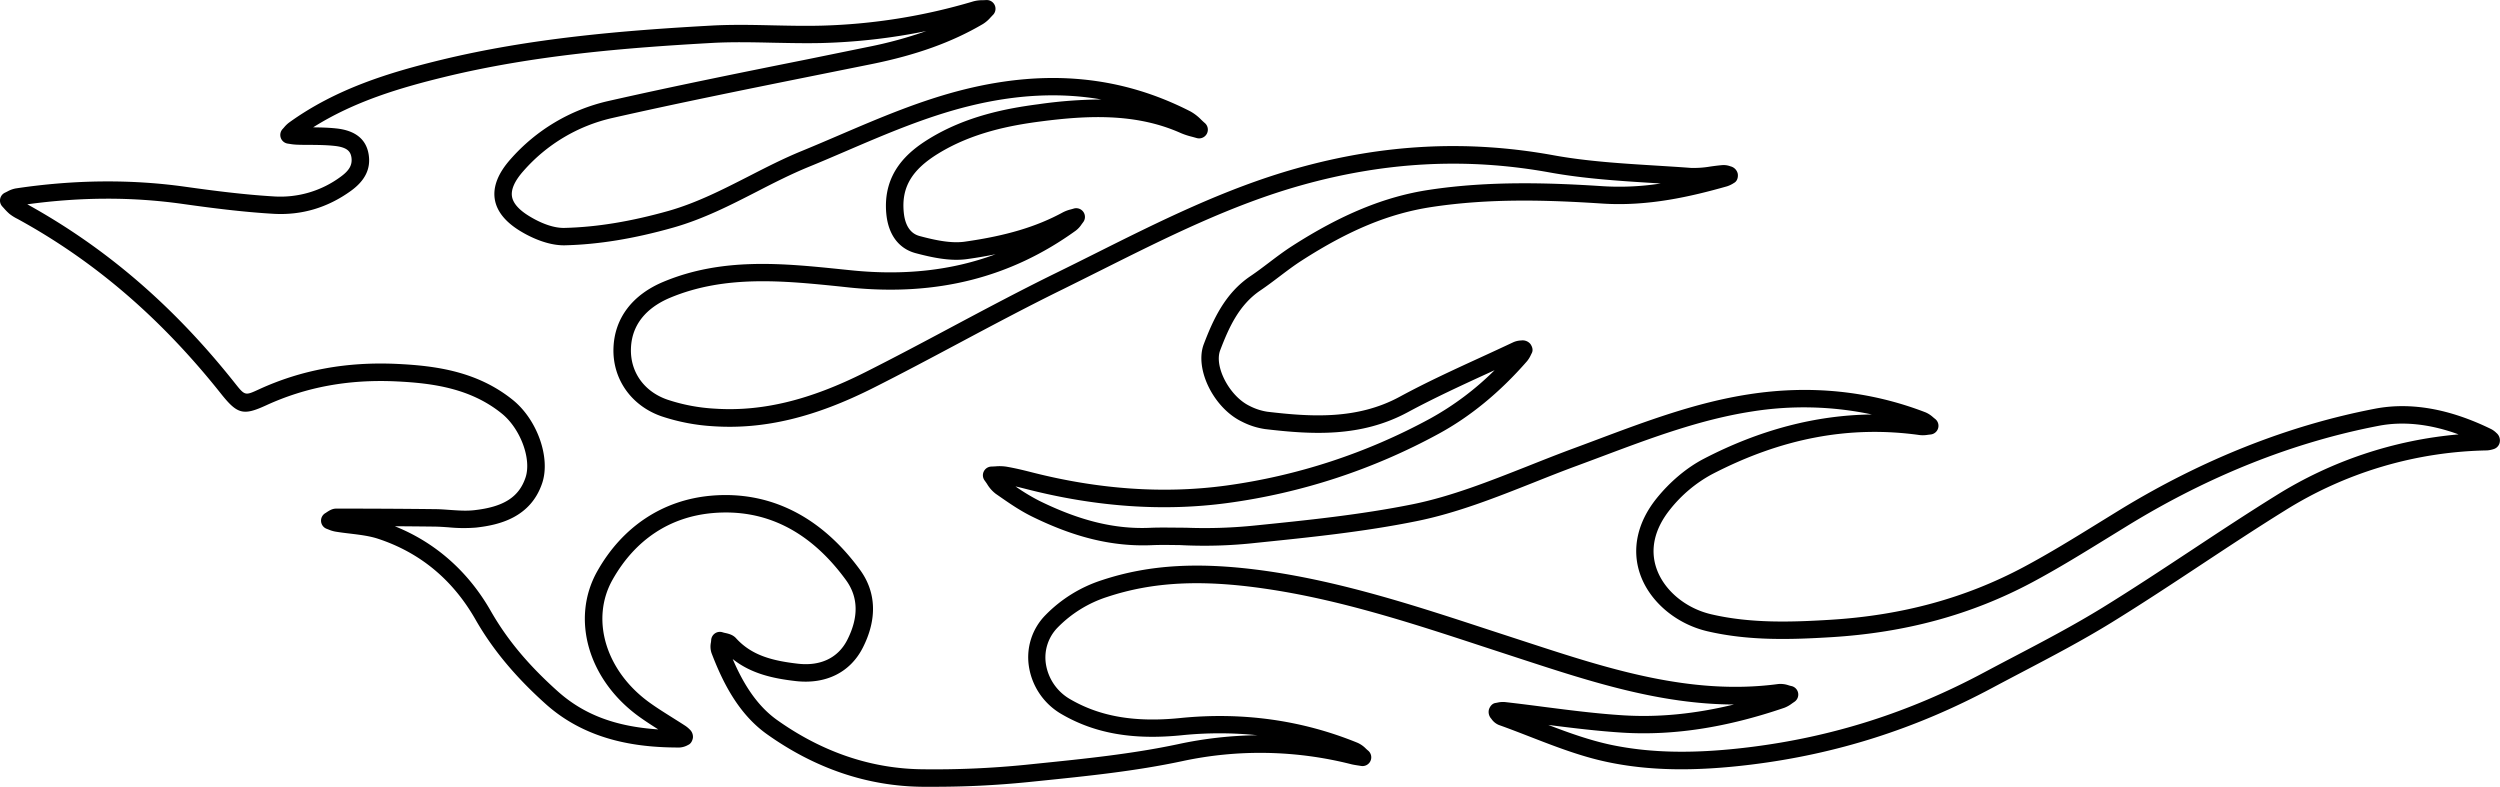 <?xml version="1.0" encoding="UTF-8"?> <svg xmlns="http://www.w3.org/2000/svg" id="Layer_1" data-name="Layer 1" viewBox="0 0 1616.14 508.63"> <g id="Fire_1" data-name="Fire 1"> <path d="M794.92,1254.31l-6.76,0c-35.45-.36-69.25-11.79-100.44-34-19.16-13.62-29.22-35.2-35.83-52.47a13.34,13.34,0,0,1-.38-6.85c.07-.49.14-1,.16-1.42a5.64,5.64,0,0,1,7.47-5.1,14.4,14.4,0,0,0,1.57.4c2.09.46,5,1.11,7.07,3.44,10,11,23.22,14.52,40,16.44,14.6,1.68,26-3.78,31.88-15.4,7.46-14.67,7.17-27.7-.86-38.69-23.11-31.65-52-46.21-86-43.31-27.91,2.41-50.36,17.32-64.9,43.13-14.44,25.65-4.38,59,23.93,79.4,4.87,3.51,10,6.7,15.05,9.88,2.74,1.73,5.47,3.43,8.18,5.2a18.64,18.64,0,0,1,2.66,2.22,6.49,6.49,0,0,1,2.15,5.47c-.32,1.91-1.28,3.84-3.07,4.59a12.62,12.62,0,0,1-5.67,1.69c-23.67,0-58.23-3-86.2-27.93-19.67-17.58-34.6-35.51-45.62-54.82-14.67-25.72-35.85-43.27-63-52.21-5.55-1.82-11.57-2.54-17.94-3.32-3.29-.38-6.58-.79-9.81-1.33a20.42,20.42,0,0,1-4.17-1.28l-1.13-.44a5.64,5.64,0,0,1-.82-10.3c2.14-1.43,4.14-2.82,6.85-2.82,21.25,0,42.18.1,63.27.34,3.34,0,6.7.26,10.06.5,5.55.38,10.8.77,15.85.19,19-2.11,28.95-8.43,33.2-21.14,4-12-3.34-31.68-15.43-41.39C496,996.63,471.46,993.35,448,992.24c-30.7-1.42-58.22,3.62-84.05,15.49-14.76,6.78-18.58,5.79-29.19-7.56C296,951.37,253,914.43,203.31,887.23a29.35,29.35,0,0,1-5.24-3.27,35.36,35.36,0,0,1-3.5-3.53l-1.1-1.21a5.64,5.64,0,0,1,1.84-9.05l1.37-.68a17.46,17.46,0,0,1,5.5-2c37.59-5.64,74.38-6,109.3-1.1,18.31,2.57,38,5.12,57.62,6.29a65.44,65.44,0,0,0,43-12.68c5.74-4.15,7.75-7.82,7-12.68-.63-3.76-2.73-6.44-11-7.32-5.34-.57-10.71-.61-16.4-.66-2.8,0-5.61,0-8.42-.15a30.91,30.91,0,0,1-3.93-.45l-1.33-.2a5.65,5.65,0,0,1-3.33-9.5l.83-.93a19.24,19.24,0,0,1,3.28-3.18c30.46-22,65-32.4,97.73-40.39,58.56-14.27,118.64-19.15,174.84-22.28,13.55-.77,27.29-.47,40.56-.17,10.25.22,20.5.45,30.72.19a378.5,378.5,0,0,0,98.6-15.73,23.15,23.15,0,0,1,6.21-.74l1.93-.08a5.65,5.65,0,0,1,4.35,9.71c-.47.45-.92,1-1.38,1.44a21.81,21.81,0,0,1-5,4.33c-20,11.75-42.86,20-72,25.92L716.26,795c-42.24,8.52-85.92,17.32-128.63,27a108.24,108.24,0,0,0-57.27,34.17c-5.63,6.34-8.15,11.87-7.47,16.43.66,4.38,4.4,8.69,11.14,12.8,8.17,5,16.29,7.81,22.85,7.62,20.8-.5,42.78-4.12,67.22-11,18.32-5.2,35.44-14,52-22.45,11-5.64,22.38-11.47,34.15-16.28,8.13-3.34,16.21-6.8,24.28-10.26,25.89-11.09,52.66-22.56,80.94-29.56,53.63-13.28,101.42-8.62,146.07,14.27a30.36,30.36,0,0,1,6.94,5.37c.75.71,1.5,1.43,2.27,2.08a5.65,5.65,0,0,1-5.26,9.73l-2.81-.78a47,47,0,0,1-7.26-2.36c-29.43-13.2-61-11.44-90.74-7.58-19.19,2.49-44.08,7.13-66.35,20.85-17.15,10.56-23.77,21.95-22.14,38.07,1.29,12.78,8.31,14.65,10.62,15.26,9.72,2.59,20,4.77,28.73,3.55,26.78-3.79,46.39-9.64,63.57-19a23.1,23.1,0,0,1,5.15-1.89l1.64-.47a5.64,5.64,0,0,1,6.12,8.94l-.84,1.13a16.42,16.42,0,0,1-3.77,4.11c-42.16,30.42-89.81,42.47-145.7,36.87L735,930.9c-36.48-3.72-74.2-7.58-109.73,7.21-11.25,4.68-24.79,14.16-25.46,32.77-.55,15.24,8.47,27.94,23.53,33.15a116.88,116.88,0,0,0,30.77,5.84c30.52,2,61.42-5.55,97.27-23.61,18.58-9.35,37-19.14,55.32-28.92,22-11.72,44.74-23.83,67.53-35,8.69-4.25,17.34-8.58,26-12.91,41.21-20.62,83.82-41.94,129.65-54.84,56.26-15.84,110.56-18.63,166-8.59,21.8,4,44.62,5.37,66.68,6.74,7.48.47,15,.93,22.42,1.49a63.36,63.36,0,0,0,12.77-.91c2.63-.36,5.25-.71,7.87-.91a12.55,12.55,0,0,1,5,.81,6.31,6.31,0,0,1,4.72,4.91c.3,2.33-.42,4.74-2.49,5.84a18.34,18.34,0,0,1-4.38,2.14c-23.31,6.61-51.13,13.13-80.8,11.17-34.75-2.26-72.17-3.55-110.34,2.25-27.3,4.17-53.21,14.85-84,34.66-4.89,3.14-9.54,6.67-14.19,10.18-4.09,3.1-8.18,6.2-12.43,9.07-13.94,9.39-20.48,24.28-26,38.71-4,10.57,6.09,29.72,19,35.94a37.33,37.33,0,0,0,11.45,3.76c28.17,3.33,58,5.3,85.64-9.69,17-9.23,34.87-17.43,52.12-25.35q10.71-4.9,21.37-9.91a13.86,13.86,0,0,1,5-1.11,6.53,6.53,0,0,1,6,2.3c1.23,1.76,1.89,4,.85,5.9l-.55,1.11a17.89,17.89,0,0,1-2.53,4.11c-17.54,20.12-36.82,35.93-57.28,47a396,396,0,0,1-136.31,44.66c-41.22,5.57-84.78,2.55-129.49-8.88-2.51-.64-5-1.27-7.58-1.85a130,130,0,0,0,15.41,9.32c26.1,12.83,48.9,18.5,71.87,17.42,5.3-.22,10.61-.14,15.92-.1l7.17.06h0a316.6,316.6,0,0,0,44-1.39c33.84-3.42,68.82-7,102.41-13.79,25.1-5.09,49.94-15,74-24.48,9.41-3.74,18.82-7.47,28.27-11,5.63-2.07,11.26-4.18,16.88-6.29,31.39-11.78,63.85-24,98.09-29.29,39.69-6.18,78.08-2.26,114.17,11.61a17.54,17.54,0,0,1,4.93,3.16l1.21,1a5.65,5.65,0,0,1-2.88,10.21l-1.54.18a18.79,18.79,0,0,1-5.49.17c-45.29-6.31-89.15,2-134.13,25.32a88,88,0,0,0-27.15,22.8c-10,12.48-13.06,25.65-8.77,38.1,4.87,14.12,18.75,25.76,35.37,29.64,25.71,6,52,5.08,76.74,3.58,46.55-2.83,87.52-14,125.25-34.1,16.54-8.82,32.87-18.9,48.68-28.66l13.31-8.2c53.52-32.71,109.12-54.76,165.24-65.53,23-4.39,48.2.06,75.08,13.24a13.66,13.66,0,0,1,3.28,2.43,6.28,6.28,0,0,1,2.21,5.92A5.67,5.67,0,0,1,1804,1036a17.33,17.33,0,0,1-4.35.86,254.85,254.85,0,0,0-130.62,38.86c-18.33,11.37-36.66,23.48-54.4,35.19-18.74,12.38-38.14,25.18-57.62,37.19-18.88,11.62-38.79,22.07-58.06,32.18-6.36,3.34-12.74,6.69-19.08,10.08-49.73,26.6-100.76,42.83-156,49.63-36.41,4.48-65.9,4-92.75-1.67-17.24-3.6-33.92-10.08-50.05-16.34-6.71-2.6-13.41-5.21-20.16-7.61a10.76,10.76,0,0,1-4.88-4,6.48,6.48,0,0,1-1.54-6.15c.71-2,2.17-3.81,4.27-4.09l1.11-.21a16,16,0,0,1,4.94-.38c8.34.94,16.69,2,25,3.09,16.93,2.18,34.44,4.43,51.64,5.49,22.72,1.41,46.29-.91,71.39-7-47.74-.12-93-14.87-136.92-29.21l-25.35-8.29c-45.61-15-92.77-30.43-141.11-37.41-41.16-6-72.56-4.33-101.79,5.37a78.42,78.42,0,0,0-32,19.76,27.61,27.61,0,0,0-7.66,23.26,31.92,31.92,0,0,0,16.08,23.29c19.18,11.07,41.65,14.89,70.58,12,40.32-4.1,79,1.32,114.9,16a17.55,17.55,0,0,1,5.37,3.78c.43.4.85.8,1.3,1.16a5.65,5.65,0,0,1-4.49,10l-1.83-.29c-1.54-.23-3.08-.46-4.58-.84A239.51,239.51,0,0,0,956,1237.78c-30.28,6.46-61.63,9.64-91.95,12.74l-8.05.82A604.16,604.16,0,0,1,794.92,1254.31Zm-129.34-82.59c5.94,13.86,14.6,29.4,28.68,39.41,29.28,20.8,60.91,31.52,94,31.86a591.85,591.85,0,0,0,66.59-2.88l8.07-.83c30-3.06,61.06-6.22,90.74-12.55a256.28,256.28,0,0,1,51.07-5.74,239.6,239.6,0,0,0-48.79,0c-31.46,3.17-56-1.09-77.37-13.42A43.14,43.14,0,0,1,857,1176a38.81,38.81,0,0,1,10.81-32.7,89.29,89.29,0,0,1,36.44-22.56c31-10.27,64-12,107-5.84,49.31,7.13,96.95,22.76,143,37.87l25.34,8.27c51.83,16.92,105.47,34.4,161.83,26.85a16.32,16.32,0,0,1,6.8.83c.56.17,1.12.34,1.67.45a5.64,5.64,0,0,1,1.89,10.32l-1.34.92a19.8,19.8,0,0,1-5,2.83c-37.58,12.82-71.75,18.08-104.49,16.08-16.11-1-32.34-3-48.13-5,13.35,5.12,27,10,40.77,12.91,25.6,5.34,53.91,5.84,89.06,1.51,53.82-6.62,103.55-22.45,152-48.39q9.54-5.08,19.14-10.1c19.1-10,38.84-20.39,57.39-31.8,19.33-11.91,38.64-24.67,57.32-37,17.8-11.76,36.21-23.91,54.67-35.37a266.07,266.07,0,0,1,118.13-39.58c-18.63-6.79-35.93-8.58-51.72-5.53-54.8,10.52-109.13,32.08-161.49,64.08l-13.27,8.16c-16,9.85-32.43,20-49.29,29-39.2,20.89-81.68,32.47-129.89,35.4-25.57,1.54-52.8,2.5-80-3.84-20.31-4.77-37.38-19.27-43.48-37-5.54-16.06-1.76-33.42,10.65-48.86,8.71-10.83,19.62-20,30.75-25.74,35.83-18.58,72.21-28.14,108.51-28.54a212.83,212.83,0,0,0-77.85-1.89c-33.09,5.14-65,17.12-95.86,28.7q-8.46,3.18-16.93,6.32c-9.37,3.44-18.69,7.14-28,10.85-24.48,9.71-49.8,19.76-75.88,25-34.14,6.93-69.41,10.5-103.51,14a300.91,300.91,0,0,1-50,1.42h0l-2.45,0c-5.11-.06-10.23-.13-15.32.1-25,1-49.46-4.87-77.33-18.59-7.85-3.87-15.05-8.88-22-13.73l-1.3-.9a22.1,22.1,0,0,1-5.63-6.38c-.49-.73-1-1.45-1.49-2.13a5.64,5.64,0,0,1,4.37-9.1l2.36-.11a29.89,29.89,0,0,1,7.09.15c5.56.94,11.08,2.27,16.56,3.67,43.31,11.06,85.42,14,125.2,8.64a385,385,0,0,0,132.43-43.41A187.19,187.19,0,0,0,1158.13,985l-4.53,2.08c-17.09,7.85-34.76,16-51.45,25-30.57,16.58-62.39,14.52-92.35,11a47.93,47.93,0,0,1-15-4.8c-18.32-8.82-30.77-34.13-24.67-50.13,5.89-15.42,13.56-32.81,30.23-44,4.08-2.76,8-5.73,11.94-8.71,4.88-3.7,9.76-7.38,14.89-10.68,31.79-20.42,59.89-32,88.44-36.32,39.31-6,79.06-4.56,112.78-2.36a173.56,173.56,0,0,0,37.1-1.77l-3.67-.23c-22.38-1.39-45.54-2.82-68-6.89-53.7-9.74-106.34-7-160.91,8.34-44.8,12.61-86.92,33.69-127.66,54.07-8.68,4.34-17.37,8.69-26.08,13-22.62,11.08-45.28,23.15-67.19,34.82-18.44,9.83-36.89,19.66-55.55,29.05-37.72,19-70.44,26.88-103.07,24.79a129,129,0,0,1-33.75-6.43c-19.62-6.79-31.84-24.16-31.11-44.24.69-19.18,12.19-34.37,32.4-42.78,38.15-15.91,77.32-11.9,115.22-8l6.71.68c33.93,3.4,64.6,0,92.73-10.46-6.75,1.39-13,2.38-18.43,3.15-10.78,1.51-22.34-.93-33.22-3.81s-17.62-11.79-19-25.05c-2.71-26.92,14.37-40.76,27.46-48.82,24.09-14.85,50.5-19.79,70.82-22.43A294.45,294.45,0,0,1,904,810c-27-4.68-55.36-3.22-85.82,4.33-27.4,6.78-53.74,18.06-79.21,29-8.13,3.48-16.26,7-24.45,10.32C703.19,858.31,692,864,681.24,869.55c-17,8.73-34.67,17.77-54.07,23.26-25.35,7.18-48.25,10.93-70,11.46-11.51.25-23.14-5.68-29-9.27-9.73-5.94-15.25-12.93-16.42-20.77-1.19-8,2.24-16.65,10.2-25.6A119.38,119.38,0,0,1,585.15,811C628,801.29,671.73,792.47,714,784L753.18,776a271.24,271.24,0,0,0,37.59-10.25,386.42,386.42,0,0,1-67.83,7.76c-10.4.24-20.82,0-31.23-.2-13.07-.29-26.56-.59-39.7.15-55.65,3.11-115.11,7.93-172.78,22-28.43,6.93-58.17,15.71-84.87,32.55,4.91.06,9.94.17,14.95.71,12.26,1.29,19.3,6.91,20.92,16.69,1.54,9.25-2.21,17-11.47,23.68-15.13,10.92-32,15.92-50.33,14.8-20.05-1.19-40-3.77-58.53-6.38-32.55-4.57-65.45-4.49-100.32.26,51.11,28.27,94.72,65.88,134,115.35,6.69,8.43,6.7,8.45,15.62,4.33,27.51-12.65,56.73-18,89.29-16.51,25.37,1.2,52,4.85,74.88,23.24,15.84,12.73,24.58,37.36,19.07,53.79-7.49,22.36-27.94,27.13-42.67,28.77a99.61,99.61,0,0,1-17.88-.16c-3.14-.22-6.27-.44-9.4-.47q-12.67-.15-25.35-.23c26.12,10.42,47.45,29.2,62,54.7,10.55,18.49,24.32,35,43.33,52,16.77,15,37.19,22.8,65,24.64-4.15-2.63-8.27-5.29-12.26-8.15-33.06-23.79-44.49-63.37-27.16-94.11,16.21-28.81,42.41-46.15,73.76-48.84,37.62-3.25,70.81,13.32,96.05,47.89,10.6,14.51,11.22,32,1.8,50.46-8.1,15.89-23.8,23.69-43.23,21.52C692.3,1184.37,677.69,1181.41,665.58,1171.72Z" transform="translate(-191.93 -745.69)"></path> </g> </svg> 